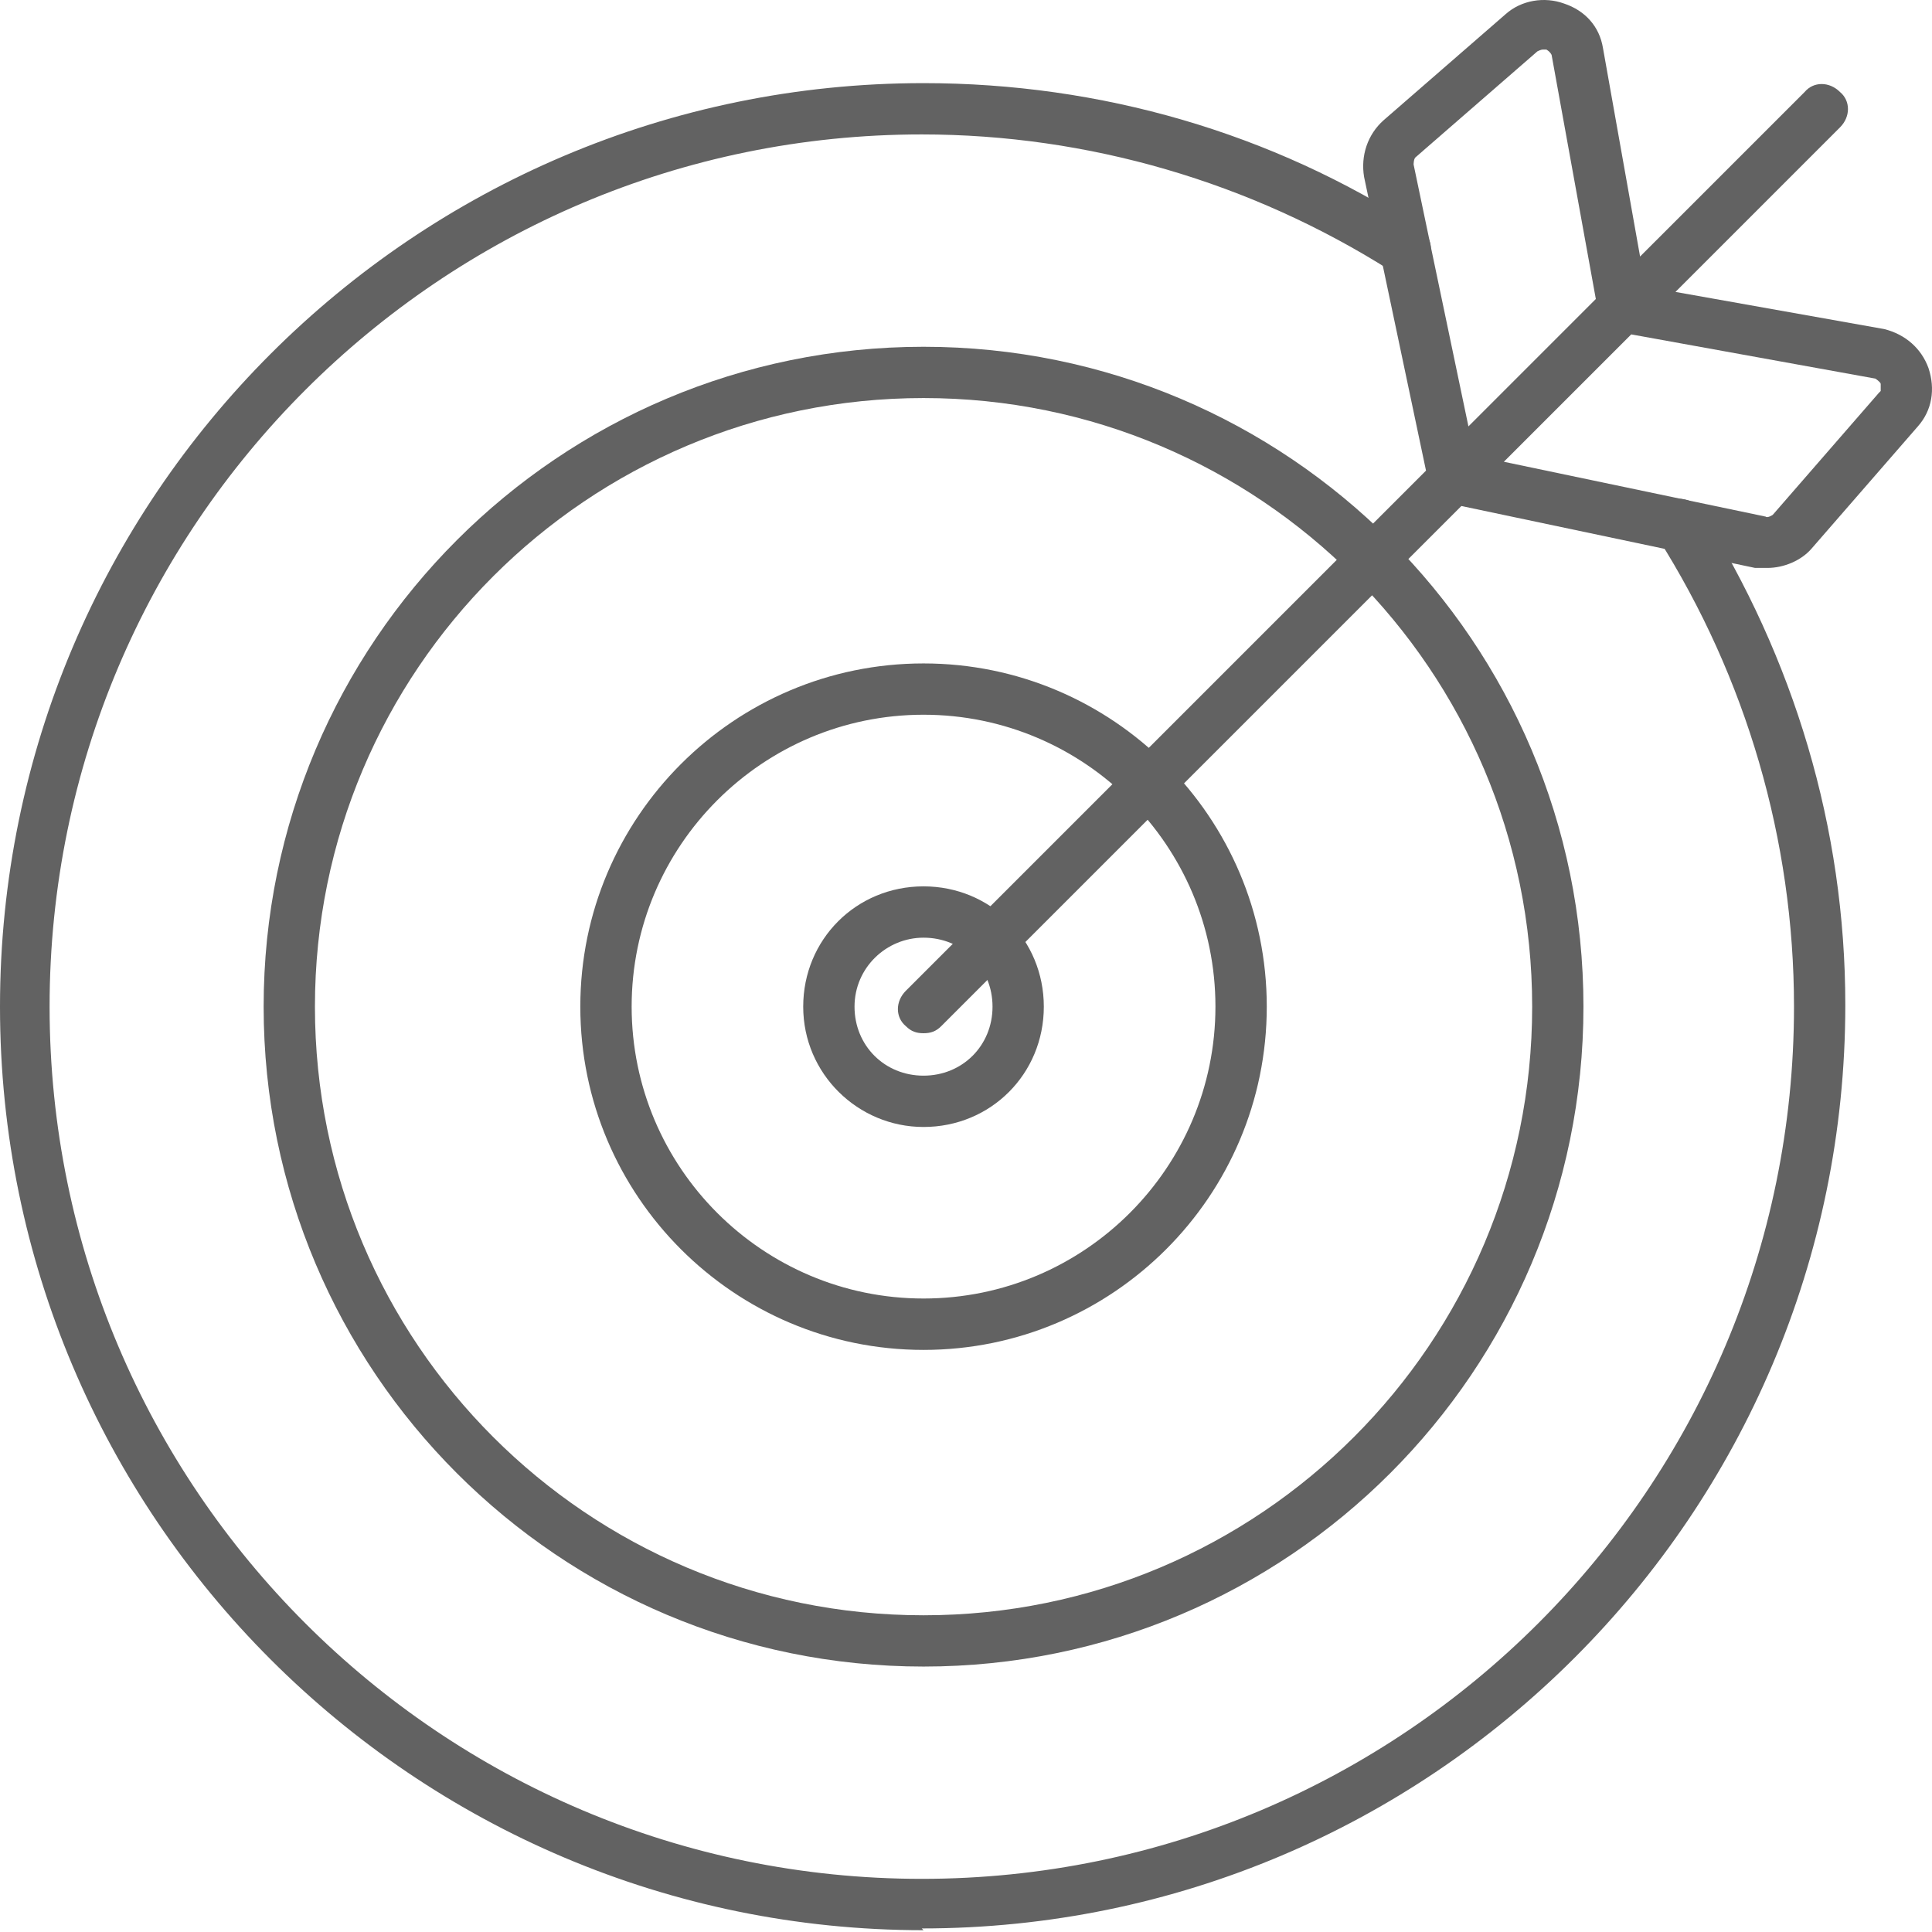 <svg width="100" height="100" viewBox="0 0 100 100" fill="none" xmlns="http://www.w3.org/2000/svg">
<path d="M47.803 69.871C38.004 69.871 30.037 61.904 30.037 52.105C30.037 42.306 38.004 34.339 47.803 34.339C57.601 34.339 65.568 42.306 65.568 52.105C65.568 61.904 57.601 69.871 47.803 69.871ZM47.803 36.994C39.469 36.994 32.694 43.77 32.694 52.102C32.694 60.435 39.471 67.211 47.803 67.211C56.135 67.211 62.911 60.435 62.911 52.102C62.911 43.77 56.135 36.994 47.803 36.994Z" fill="#626262"/>
<path d="M47.803 86.261C28.938 86.261 13.646 70.967 13.646 52.105C13.646 33.242 28.941 17.949 47.803 17.949C66.666 17.949 81.959 33.243 81.959 52.105C81.959 70.968 66.665 86.261 47.803 86.261ZM47.803 20.603C30.404 20.603 16.301 34.706 16.301 52.105C16.301 69.504 30.404 83.607 47.803 83.607C65.202 83.607 79.305 69.504 79.305 52.105C79.305 34.706 65.202 20.603 47.803 20.603Z" fill="#626262"/>
<path d="M47.802 99.907C21.429 99.907 0 78.479 0 52.105C0 25.731 21.429 4.303 47.802 4.303C56.96 4.303 65.841 6.867 73.443 11.812C74.084 12.178 74.267 13.002 73.809 13.643C73.443 14.284 72.619 14.468 71.978 14.01C64.744 9.431 56.318 6.958 47.712 6.958C22.803 6.958 2.567 27.195 2.567 52.104C2.567 77.012 22.803 97.249 47.712 97.249C72.62 97.249 92.857 77.012 92.857 52.104C92.857 43.496 90.385 35.071 85.806 27.837C85.44 27.197 85.623 26.372 86.172 26.006C86.813 25.64 87.637 25.823 88.004 26.372C92.857 34.065 95.513 42.856 95.513 52.013C95.513 78.387 74.084 99.816 47.711 99.816L47.802 99.907Z" fill="#626262"/>
<path d="M99.817 19.048C99.451 18.04 98.627 17.308 97.528 17.033L86.722 15.11L95.238 6.593C95.788 6.044 95.788 5.22 95.238 4.762C94.689 4.212 93.865 4.212 93.407 4.762L84.89 13.278L82.967 2.473C82.784 1.374 82.052 0.549 80.953 0.183C79.945 -0.183 78.755 0 77.931 0.733L71.612 6.227C70.788 6.96 70.421 8.059 70.605 9.158L73.81 24.359L46.887 51.282C46.337 51.831 46.337 52.656 46.887 53.114C47.161 53.388 47.436 53.48 47.802 53.48C48.169 53.48 48.444 53.388 48.718 53.114L75.641 26.191L90.843 29.396H91.484C92.308 29.396 93.224 29.029 93.773 28.388L99.268 22.07C100 21.245 100.183 20.146 99.817 19.048ZM73.168 8.516C73.168 8.516 73.168 8.242 73.259 8.15L79.578 2.656C79.578 2.656 79.761 2.564 79.853 2.564H80.036C80.036 2.564 80.219 2.656 80.31 2.839L82.6 15.476L76.006 22.07L73.168 8.516ZM97.253 20.33L91.758 26.648C91.758 26.648 91.484 26.831 91.392 26.74L77.839 23.901L84.433 17.308L97.07 19.597C97.07 19.597 97.345 19.78 97.345 19.872V20.238L97.253 20.33Z" fill="#626262"/>
<path d="M47.801 58.332C44.413 58.332 41.574 55.585 41.574 52.105C41.574 48.625 44.322 45.878 47.801 45.878C51.281 45.878 54.028 48.625 54.028 52.105C54.028 55.585 51.281 58.332 47.801 58.332ZM47.801 48.534C45.878 48.534 44.23 50.09 44.23 52.105C44.23 54.12 45.787 55.676 47.801 55.676C49.816 55.676 51.373 54.12 51.373 52.105C51.373 50.09 49.816 48.534 47.801 48.534Z" fill="#626262"/>
</svg>
